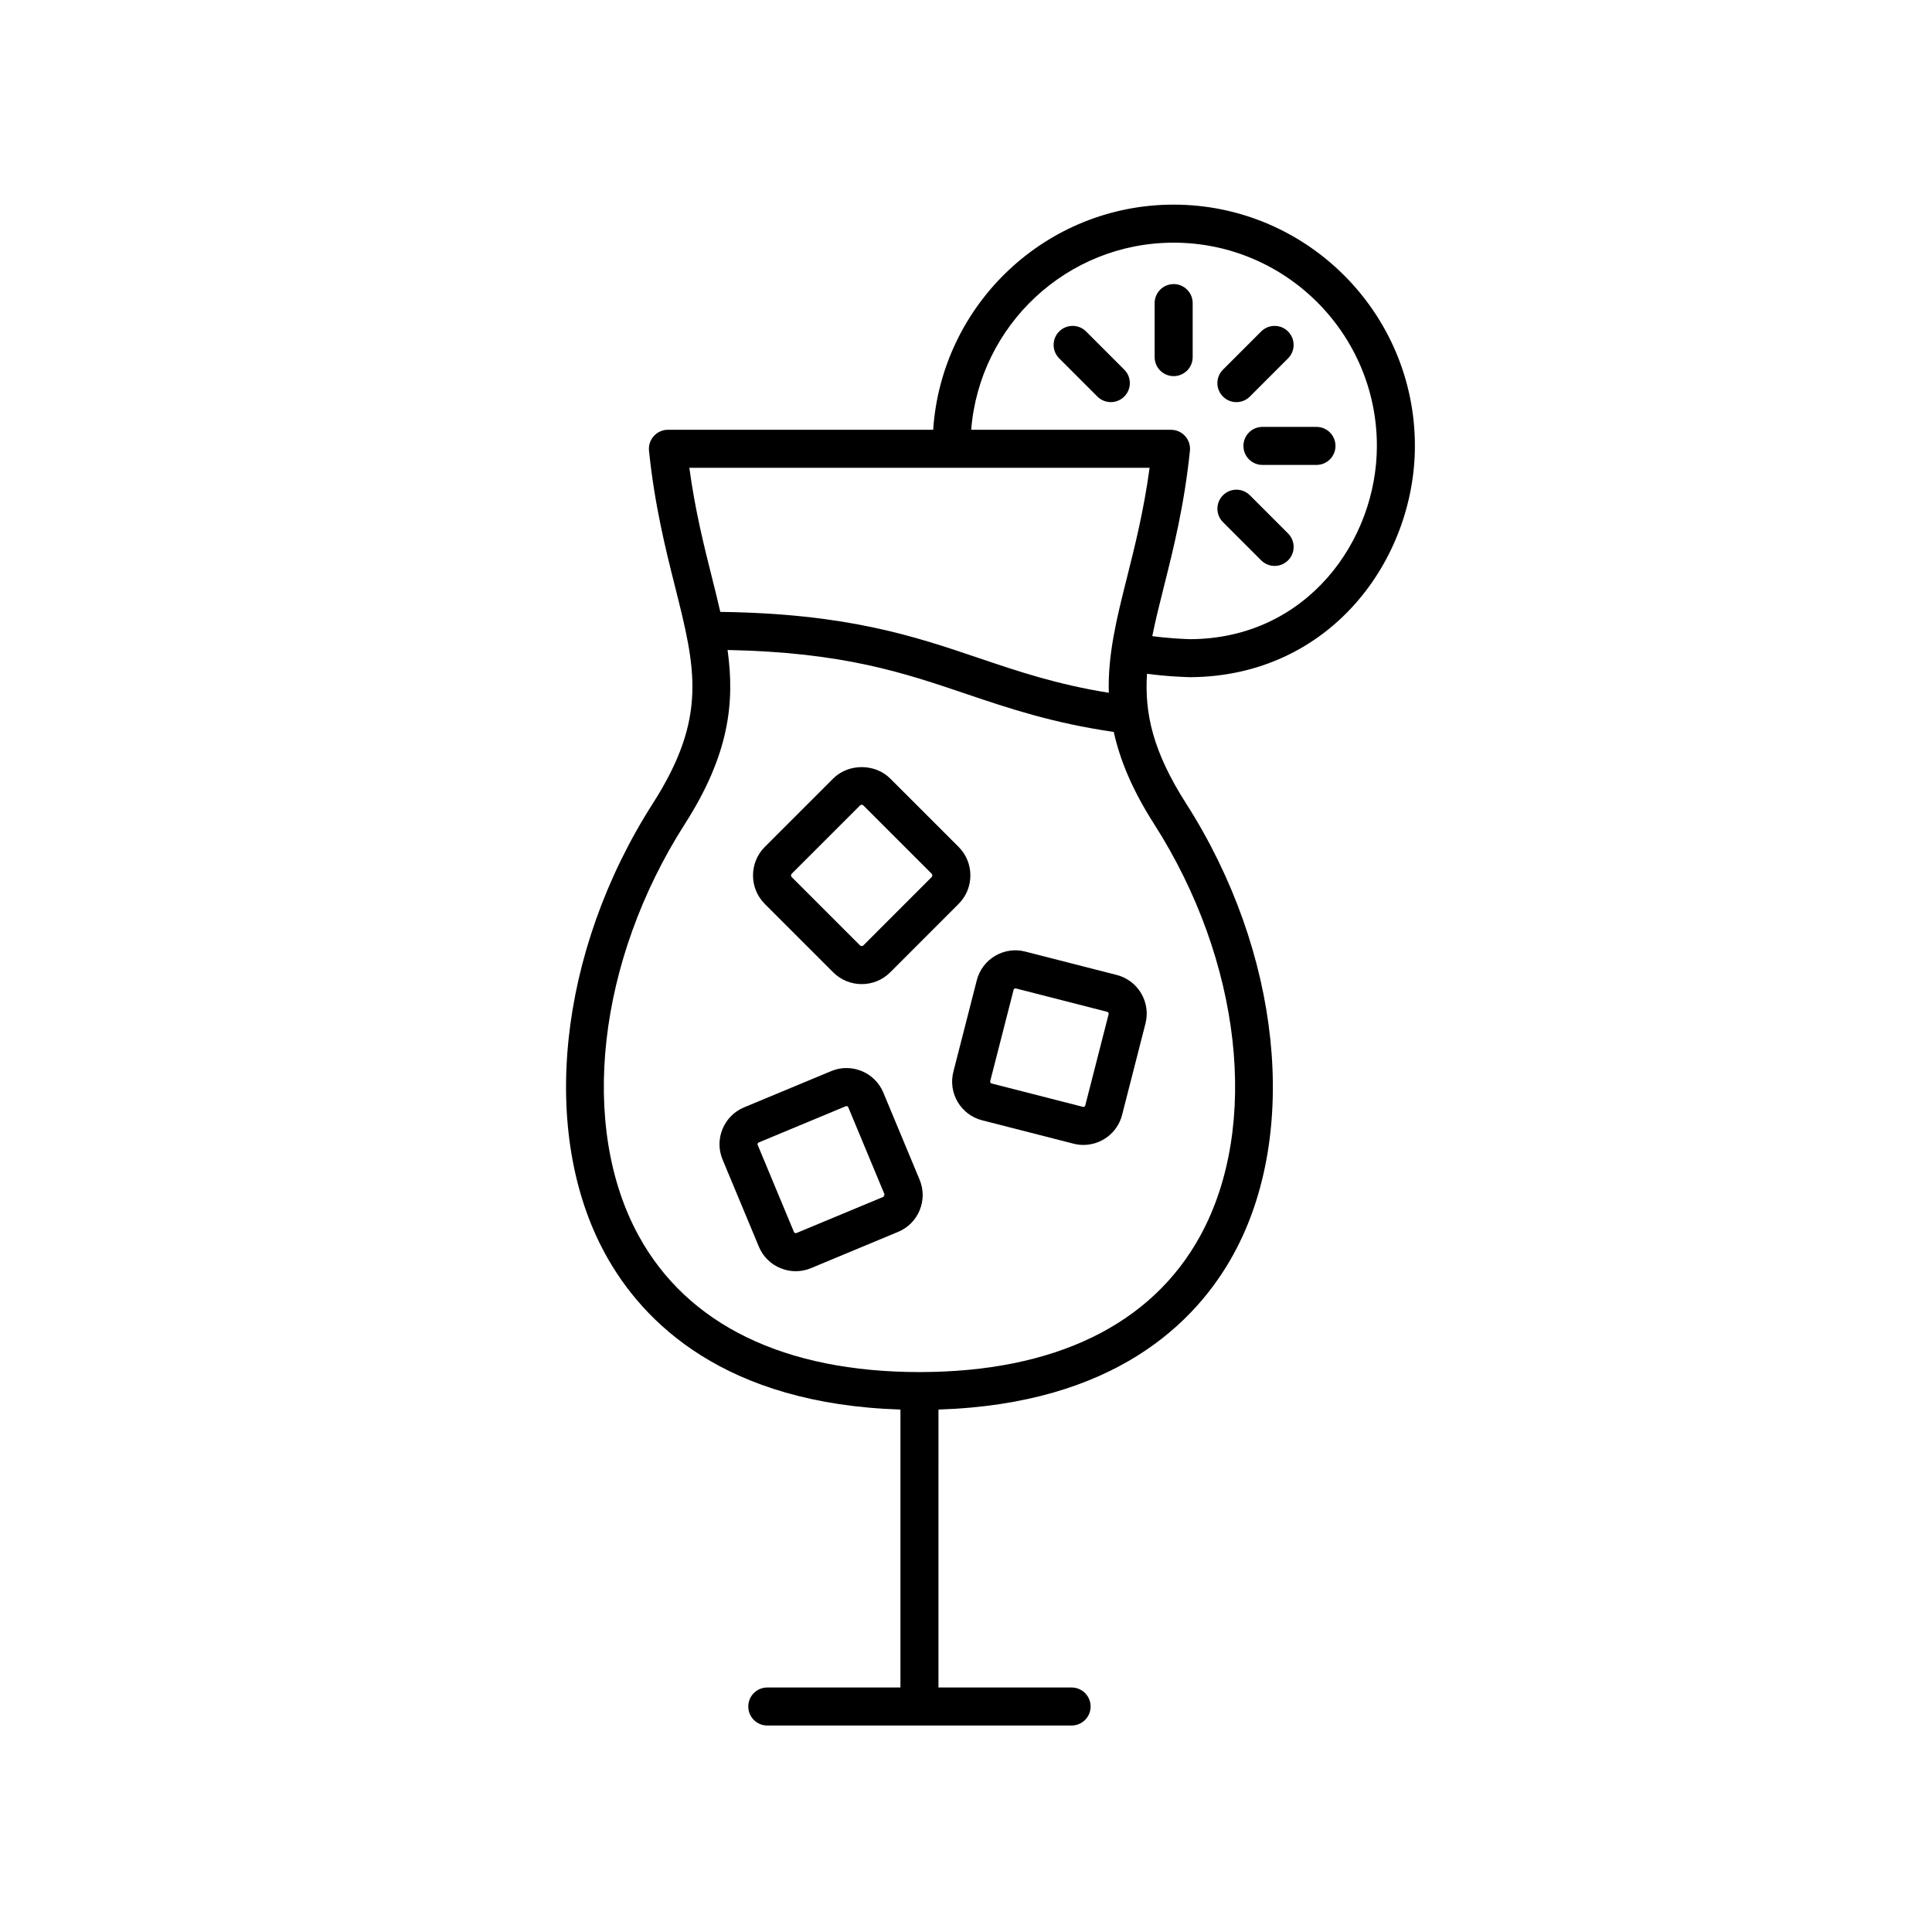 <?xml version="1.0" encoding="UTF-8"?>
<!-- The Best Svg Icon site in the world: iconSvg.co, Visit us! https://iconsvg.co -->
<svg fill="#000000" width="800px" height="800px" version="1.1" viewBox="144 144 512 512" xmlns="http://www.w3.org/2000/svg">
 <g>
  <path d="m459.37 323.46c37.305-0.184 59.594-31.305 59.594-61.293 0-35.25-28.684-63.938-63.938-63.938-33.816 0-61.508 26.406-63.723 59.664l-70.297 0.004c-1.426 0-2.789 0.605-3.742 1.664-0.953 1.062-1.418 2.477-1.27 3.898 1.516 14.594 4.391 26.031 6.93 36.129 5.41 21.531 8.676 34.523-5.91 57.328-25.133 39.293-30.195 87.281-12.602 119.42 9.965 18.203 31.656 39.715 78.215 41.211v73.656h-35.285c-2.781 0-5.039 2.254-5.039 5.039 0 2.785 2.254 5.039 5.039 5.039h80.645c2.781 0 5.039-2.254 5.039-5.039 0-2.785-2.254-5.039-5.039-5.039h-35.285l0.004-73.656c46.559-1.496 68.25-23.008 78.215-41.211 17.594-32.137 12.527-80.129-12.602-119.42-8.738-13.66-11.043-23.801-10.348-34.363 5.336 0.75 10.98 0.898 11.398 0.906zm-4.344-115.15c29.699 0 53.863 24.164 53.863 53.859 0 25.059-18.543 51.07-49.422 51.219-1.785-0.039-6.238-0.266-10.098-0.809 0.812-4.055 1.867-8.312 3.043-12.984 2.539-10.098 5.414-21.535 6.93-36.133 0.148-1.422-0.316-2.832-1.27-3.898-0.953-1.059-2.316-1.664-3.742-1.664h-52.953c2.191-27.703 25.391-49.59 53.648-49.59zm-6.371 59.668c-1.535 11.336-3.898 20.734-6.016 29.156-2.691 10.707-5.094 20.301-4.793 30.465-13.797-2.227-23.898-5.637-34.508-9.227-17.121-5.801-34.848-11.773-68.449-12.215-0.672-2.945-1.414-5.938-2.191-9.027-2.117-8.43-4.481-17.82-6.016-29.156zm13.43 203.52c-12.926 23.609-38.656 36.098-74.414 36.117-35.758-0.02-61.488-12.508-74.414-36.117-15.879-29.004-10.953-72.871 12.25-109.15 11.715-18.316 13.262-32.145 11.305-46.094 30.648 0.609 46.539 5.984 63.297 11.66 11.238 3.805 22.895 7.715 39.051 10.055 1.629 7.406 4.894 15.34 10.676 24.379 23.203 36.281 28.129 80.148 12.25 109.15z"/>
  <path d="m473.52 262.17c0 2.785 2.254 5.039 5.039 5.039h14.32c2.781 0 5.039-2.254 5.039-5.039 0-2.785-2.254-5.039-5.039-5.039h-14.32c-2.781 0.004-5.039 2.254-5.039 5.039z"/>
  <path d="m460.07 238.64v-14.316c0-2.785-2.254-5.039-5.039-5.039-2.781 0-5.039 2.254-5.039 5.039v14.316c0 2.785 2.254 5.039 5.039 5.039 2.781 0 5.039-2.254 5.039-5.039z"/>
  <path d="m478.23 292.5c0.984 0.984 2.273 1.477 3.562 1.477 1.289 0 2.578-0.492 3.562-1.477 1.969-1.969 1.969-5.156 0-7.125l-10.125-10.125c-1.969-1.969-5.156-1.969-7.125 0s-1.969 5.156 0 7.125z"/>
  <path d="m431.82 231.84c-1.969-1.969-5.156-1.969-7.125 0s-1.969 5.156 0 7.125l10.125 10.125c0.984 0.984 2.273 1.477 3.562 1.477 1.289 0 2.578-0.492 3.562-1.477 1.969-1.969 1.969-5.156 0-7.125z"/>
  <path d="m471.66 250.57c1.289 0 2.578-0.492 3.562-1.477l10.125-10.125c1.969-1.969 1.969-5.156 0-7.125s-5.156-1.969-7.125 0l-10.125 10.125c-1.969 1.969-1.969 5.156 0 7.125 0.984 0.984 2.273 1.477 3.562 1.477z"/>
  <path d="m364.8 401.67c2.082 2.086 4.82 3.129 7.559 3.129 2.742 0 5.477-1.043 7.562-3.129l18.109-18.117c2.019-2.012 3.129-4.699 3.129-7.562 0-2.859-1.109-5.543-3.125-7.562l-18.113-18.109c-4.031-4.035-11.094-4.035-15.121 0l-18.121 18.117c-4.164 4.172-4.16 10.953 0.004 15.121zm-10.992-26.117 18.117-18.109c0.117-0.117 0.277-0.172 0.434-0.172 0.164 0 0.32 0.055 0.438 0.172l18.109 18.109c0.207 0.207 0.211 0.668 0.004 0.875l-18.113 18.117c-0.23 0.234-0.641 0.234-0.875 0l-18.117-18.117c-0.227-0.23-0.227-0.645 0.004-0.875z"/>
  <path d="m378.09 433.54c-2.238-5.371-8.438-7.926-13.809-5.688l-23.109 9.617c-5.371 2.242-7.922 8.438-5.688 13.809v0.004l9.621 23.098c1.082 2.598 3.117 4.621 5.727 5.699 1.305 0.535 2.672 0.809 4.035 0.809 1.375 0 2.746-0.27 4.047-0.816l23.098-9.613c2.602-1.082 4.625-3.113 5.703-5.727 1.078-2.617 1.074-5.484-0.008-8.09zm0.059 27.617-23.105 9.617c-0.219 0.09-0.547-0.059-0.633-0.266l-9.617-23.094c-0.102-0.242 0.023-0.547 0.262-0.645l23.094-9.613c0.23-0.102 0.543 0.023 0.641 0.262l9.617 23.105z"/>
  <path d="m415.71 396.18c-5.652-1.465-11.41 1.969-12.852 7.609l-6.207 24.246c-1.441 5.644 1.973 11.41 7.613 12.852l24.246 6.203c0.875 0.227 1.75 0.328 2.613 0.328 4.707 0 9.016-3.172 10.238-7.941l6.203-24.242c0.699-2.727 0.289-5.57-1.148-8-1.441-2.434-3.738-4.156-6.461-4.856zm15.891 40.797c-0.062 0.25-0.348 0.43-0.594 0.355l-24.246-6.203c-0.246-0.062-0.414-0.348-0.348-0.594l6.207-24.242c0.055-0.211 0.27-0.363 0.484-0.363 0.035 0 0.074 0.004 0.109 0.016l24.242 6.203c0.223 0.059 0.406 0.375 0.348 0.594z"/>
 </g>
</svg>
